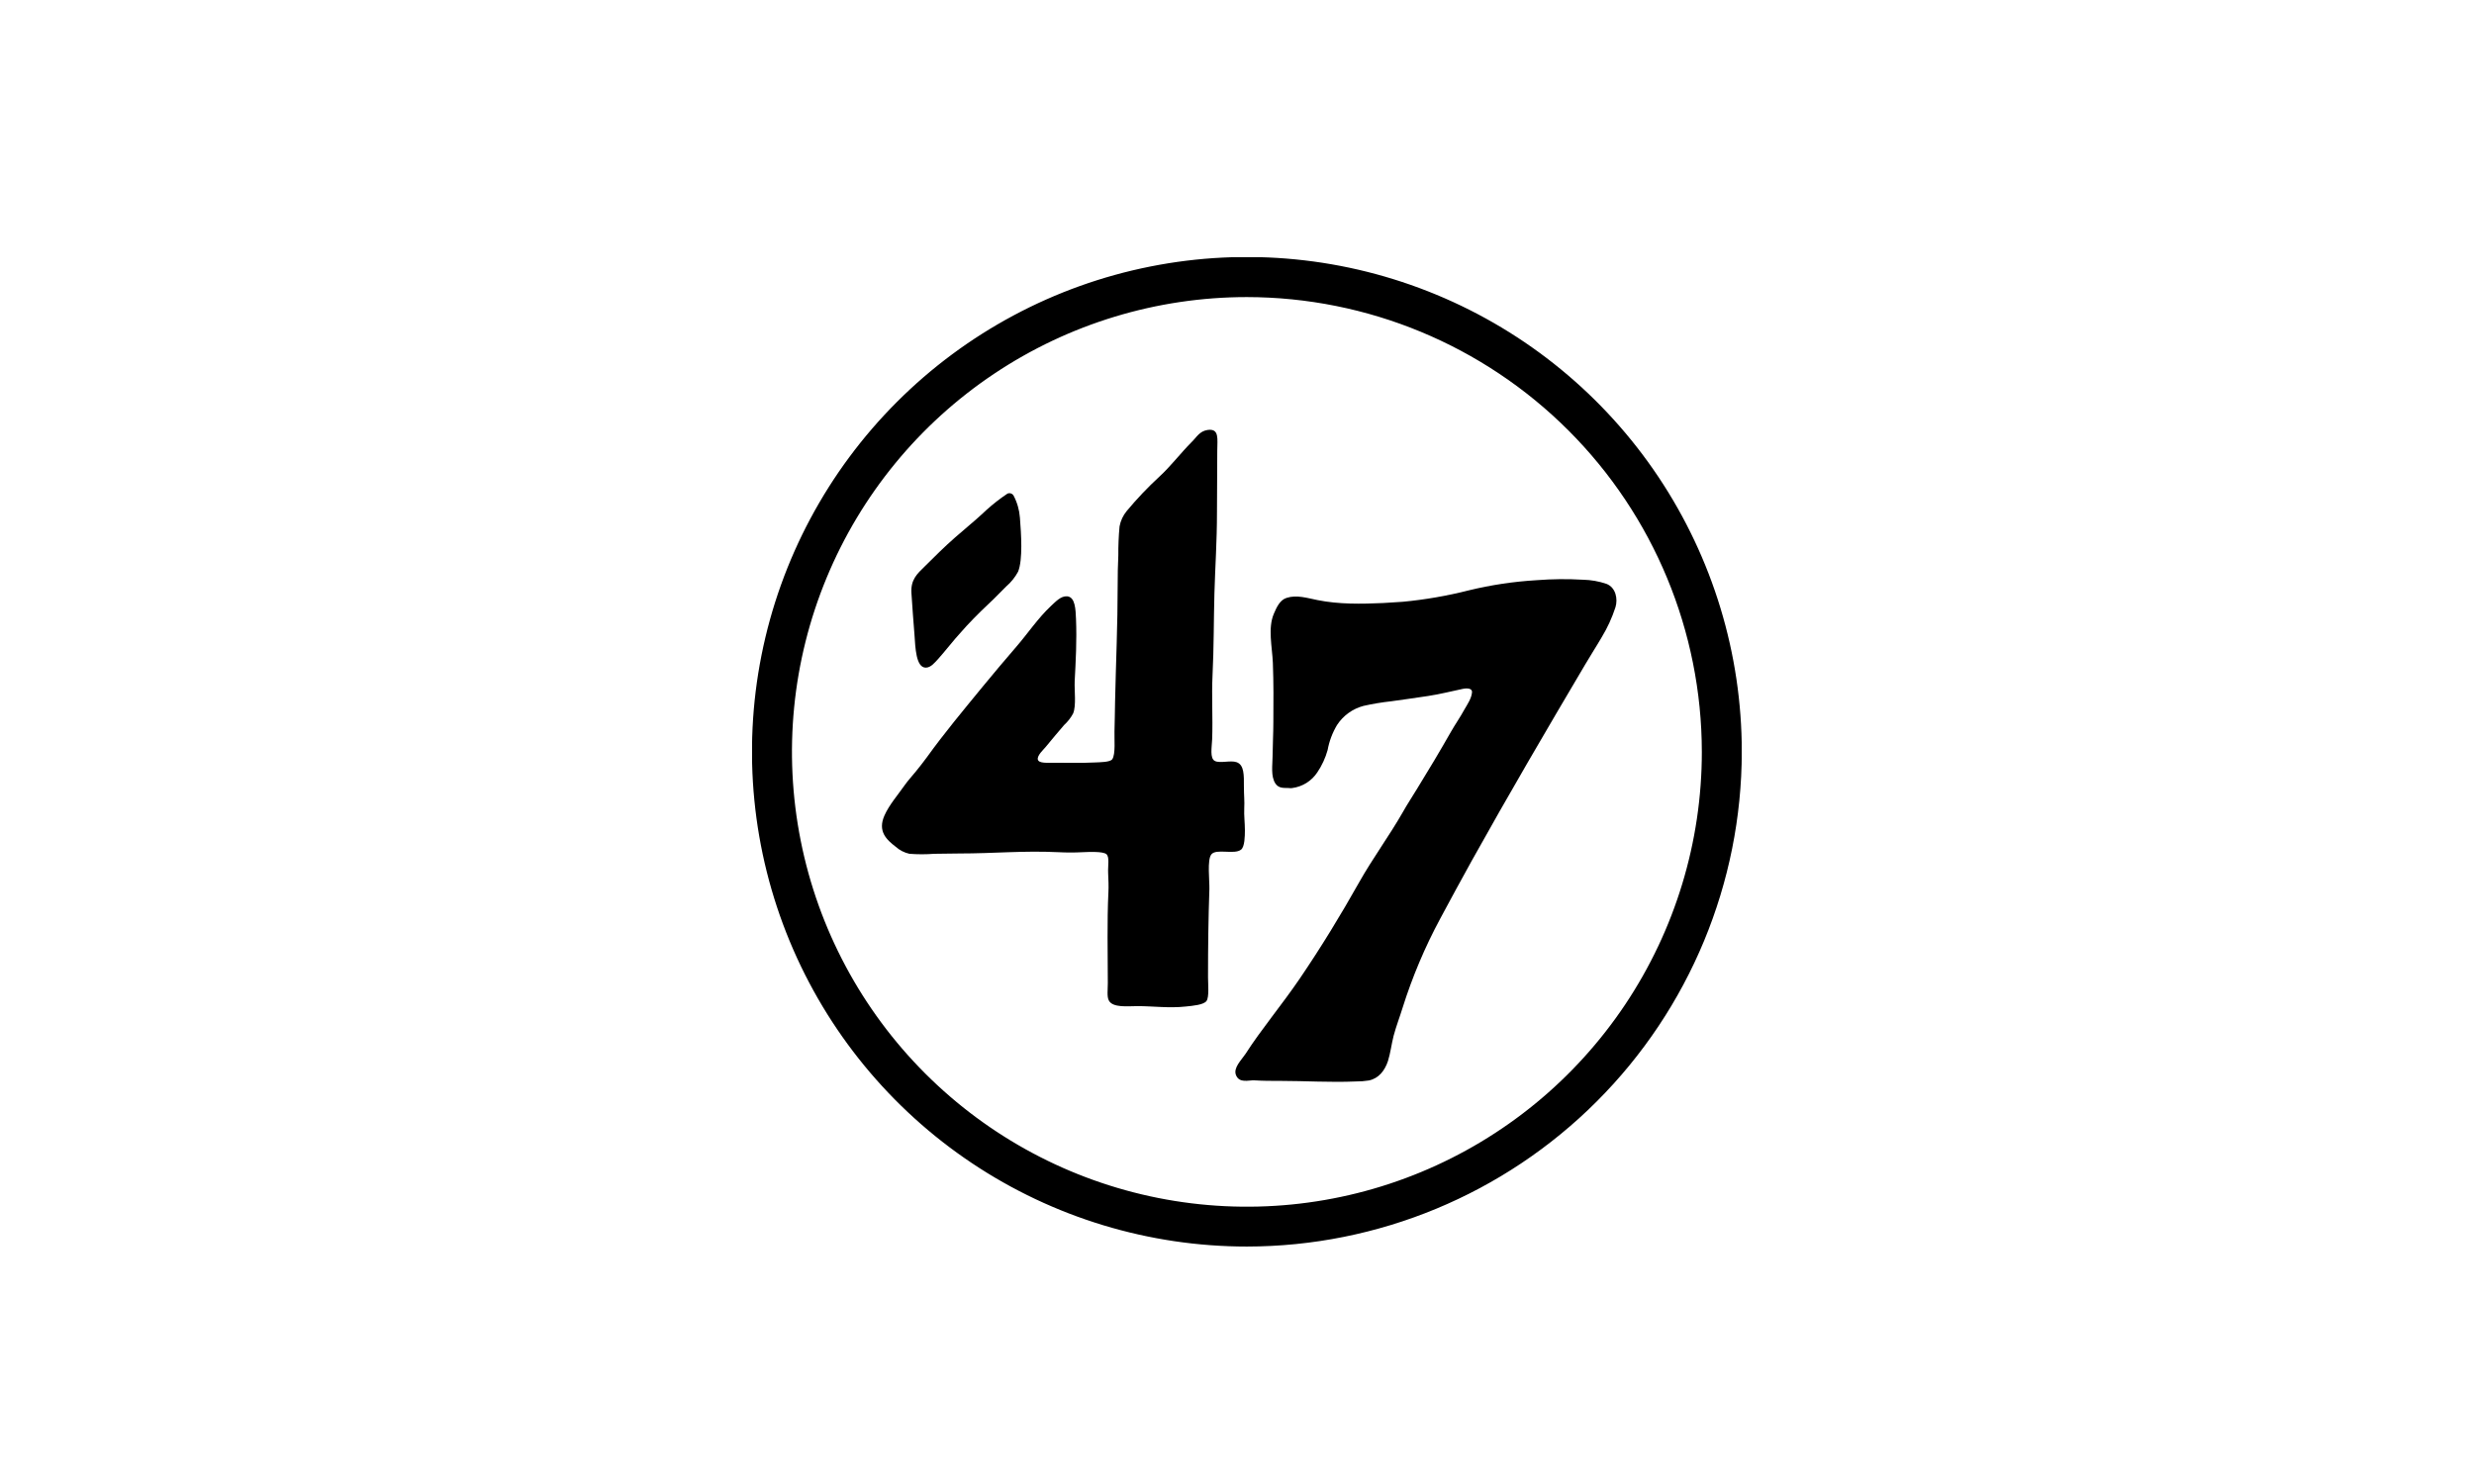 <svg xmlns="http://www.w3.org/2000/svg" width="125" height="75" viewBox="0 0 125 75" fill="none"><g clip-path="url(#clip0_162_1957)"><path fill-rule="evenodd" clip-rule="evenodd" d="M62.899 41.969C62.899 41.594 62.849 41.198 62.866 40.864C62.887 40.462 62.849 40.221 62.849 39.745C62.849 39.193 62.872 38.656 62.478 38.52C62.172 38.412 61.62 38.595 61.372 38.453C61.124 38.312 61.226 37.776 61.245 37.357C61.284 36.251 61.213 35.159 61.263 34.151C61.334 32.692 61.322 31.35 61.359 29.995C61.397 28.641 61.488 27.37 61.488 25.897C61.488 24.855 61.503 23.861 61.503 22.771C61.503 22.192 61.62 21.646 61.02 21.729C60.603 21.79 60.463 22.094 60.207 22.342C59.626 22.927 59.165 23.55 58.575 24.092C57.987 24.634 57.436 25.215 56.925 25.83C56.742 26.053 56.618 26.319 56.566 26.603C56.521 27.088 56.5 27.575 56.504 28.062C56.479 28.556 56.471 29.074 56.471 29.554C56.471 31.577 56.381 33.523 56.339 35.474C56.329 35.945 56.325 36.472 56.31 36.964C56.296 37.316 56.373 38.116 56.198 38.37C56.093 38.522 55.583 38.522 55.291 38.535C54.531 38.57 54.074 38.549 53.299 38.549C52.928 38.549 52.482 38.589 52.437 38.385C52.391 38.181 52.734 37.874 52.826 37.76C53.205 37.305 53.412 37.047 53.764 36.643C53.948 36.475 54.102 36.278 54.22 36.059C54.385 35.661 54.279 34.911 54.299 34.428C54.354 33.371 54.41 32.39 54.366 31.287C54.345 30.814 54.333 30.168 53.914 30.137C53.587 30.116 53.324 30.425 53.103 30.623C52.437 31.248 51.932 32.013 51.357 32.677C50.782 33.342 50.182 34.055 49.623 34.736C48.632 35.947 47.727 37.028 46.825 38.279C46.658 38.512 46.464 38.749 46.275 38.987C46.085 39.224 45.877 39.443 45.708 39.685C45.362 40.179 44.925 40.681 44.691 41.206C44.327 42.015 44.797 42.44 45.254 42.792C45.451 42.969 45.691 43.093 45.95 43.15C46.366 43.182 46.784 43.182 47.2 43.15C47.617 43.15 48.056 43.134 48.465 43.134C50.238 43.134 51.672 42.984 53.483 43.069C53.886 43.09 54.29 43.09 54.693 43.069C55.039 43.054 55.714 43.025 55.894 43.163C56.073 43.3 55.971 43.755 55.989 44.119C56.004 44.428 56.019 44.822 56.004 45.061C55.929 46.663 55.973 48.085 55.973 49.689C55.973 50.014 55.921 50.368 56.023 50.56C56.218 50.944 56.985 50.848 57.463 50.848C58.252 50.848 59.082 50.96 59.905 50.869C60.278 50.831 60.811 50.785 60.957 50.591C61.103 50.398 61.036 49.731 61.036 49.397C61.036 47.816 61.053 46.445 61.105 44.934C61.117 44.517 60.986 43.461 61.201 43.184C61.445 42.867 62.366 43.211 62.707 42.938C62.893 42.79 62.897 42.252 62.899 41.969Z" fill="black"></path><path fill-rule="evenodd" clip-rule="evenodd" d="M46.775 33.742C47.035 33.742 47.239 33.475 47.4 33.304C47.756 32.904 47.952 32.64 48.277 32.263C48.444 32.073 48.677 31.812 48.834 31.637C49.023 31.429 49.34 31.11 49.567 30.885C50.088 30.398 50.363 30.122 50.842 29.635C51.086 29.426 51.288 29.174 51.44 28.891C51.686 28.278 51.595 26.984 51.532 26.163C51.503 25.773 51.394 25.393 51.211 25.046C51.181 24.995 51.132 24.956 51.075 24.938C51.017 24.92 50.955 24.924 50.901 24.948C50.53 25.195 50.179 25.469 49.848 25.767C49.669 25.93 49.496 26.099 49.323 26.245C48.977 26.545 48.623 26.847 48.256 27.163C47.725 27.628 47.215 28.137 46.727 28.622C46.335 29.003 46.01 29.295 46.05 29.968C46.089 30.677 46.156 31.392 46.204 32.073C46.248 32.729 46.279 33.742 46.775 33.742Z" fill="black"></path><path fill-rule="evenodd" clip-rule="evenodd" d="M74.212 29.836C73.117 30.114 72.002 30.307 70.878 30.413C70.547 30.439 70.222 30.459 69.892 30.476C68.794 30.526 67.65 30.547 66.558 30.326C66.058 30.226 65.516 30.051 65.008 30.216C64.671 30.32 64.504 30.684 64.36 31.022C64.052 31.749 64.277 32.689 64.312 33.5C64.35 34.498 64.345 35.494 64.337 36.488C64.337 37.063 64.302 37.663 64.297 38.24C64.297 38.657 64.195 39.234 64.445 39.605C64.623 39.863 64.891 39.813 65.118 39.826C65.178 39.837 65.239 39.837 65.298 39.826C65.552 39.792 65.796 39.703 66.014 39.567C66.231 39.43 66.417 39.248 66.558 39.034C66.791 38.689 66.967 38.308 67.079 37.907C67.16 37.46 67.321 37.032 67.554 36.642C67.865 36.165 68.342 35.82 68.892 35.675C69.355 35.571 69.823 35.493 70.294 35.442C70.945 35.348 71.409 35.29 72.153 35.175C72.768 35.083 73.303 34.94 73.891 34.819C74.147 34.762 74.389 34.794 74.375 34.985C74.347 35.302 74.145 35.586 73.991 35.856C73.783 36.242 73.522 36.609 73.303 36.996C72.76 37.95 72.195 38.899 71.618 39.832C71.374 40.239 71.109 40.632 70.876 41.049C70.186 42.256 69.355 43.377 68.671 44.592C67.723 46.275 66.752 47.867 65.666 49.465C64.775 50.774 63.695 52.064 62.935 53.256C62.726 53.571 62.309 53.958 62.445 54.325C62.612 54.764 63.089 54.585 63.372 54.6C63.833 54.627 64.239 54.629 64.675 54.627C65.948 54.627 67.211 54.712 68.496 54.656C68.719 54.658 68.943 54.641 69.163 54.606C69.671 54.5 69.969 54.098 70.128 53.623C70.257 53.206 70.305 52.772 70.413 52.349C70.538 51.874 70.72 51.41 70.865 50.937C71.356 49.377 71.993 47.867 72.768 46.427C73.287 45.454 73.822 44.479 74.356 43.51C76.212 40.176 78.144 36.877 80.09 33.587C80.365 33.114 80.647 32.687 80.924 32.21C81.215 31.732 81.45 31.221 81.622 30.689C81.749 30.272 81.643 29.693 81.166 29.507C80.785 29.378 80.386 29.307 79.984 29.299C79.204 29.253 78.421 29.261 77.642 29.322C76.486 29.39 75.338 29.562 74.212 29.836Z" fill="black"></path><path d="M63 62.999C58.054 62.999 53.22 61.532 49.108 58.785C44.996 56.037 41.791 52.132 39.898 47.563C38.005 42.993 37.51 37.966 38.475 33.115C39.44 28.265 41.822 23.809 45.319 20.312C48.816 16.815 53.271 14.434 58.122 13.469C62.972 12.504 68 12.999 72.569 14.892C77.138 16.784 81.043 19.989 83.791 24.101C86.538 28.213 88.005 33.048 88.005 37.993C87.999 44.623 85.363 50.98 80.674 55.668C75.986 60.356 69.63 62.993 63 62.999V62.999ZM63 15.014C58.454 15.014 54.01 16.362 50.23 18.888C46.45 21.413 43.503 25.003 41.764 29.203C40.024 33.404 39.569 38.025 40.456 42.484C41.342 46.943 43.532 51.039 46.746 54.253C49.961 57.468 54.057 59.657 58.516 60.544C62.974 61.431 67.596 60.976 71.796 59.236C75.996 57.496 79.586 54.55 82.112 50.77C84.638 46.99 85.986 42.546 85.986 38C85.979 31.906 83.555 26.063 79.246 21.754C74.936 17.445 69.094 15.021 63 15.014V15.014Z" fill="black"></path></g><defs><clipPath id="clip0_162_1957"><rect width="50" height="50" fill="white" transform="translate(38 13)"></rect></clipPath></defs></svg>